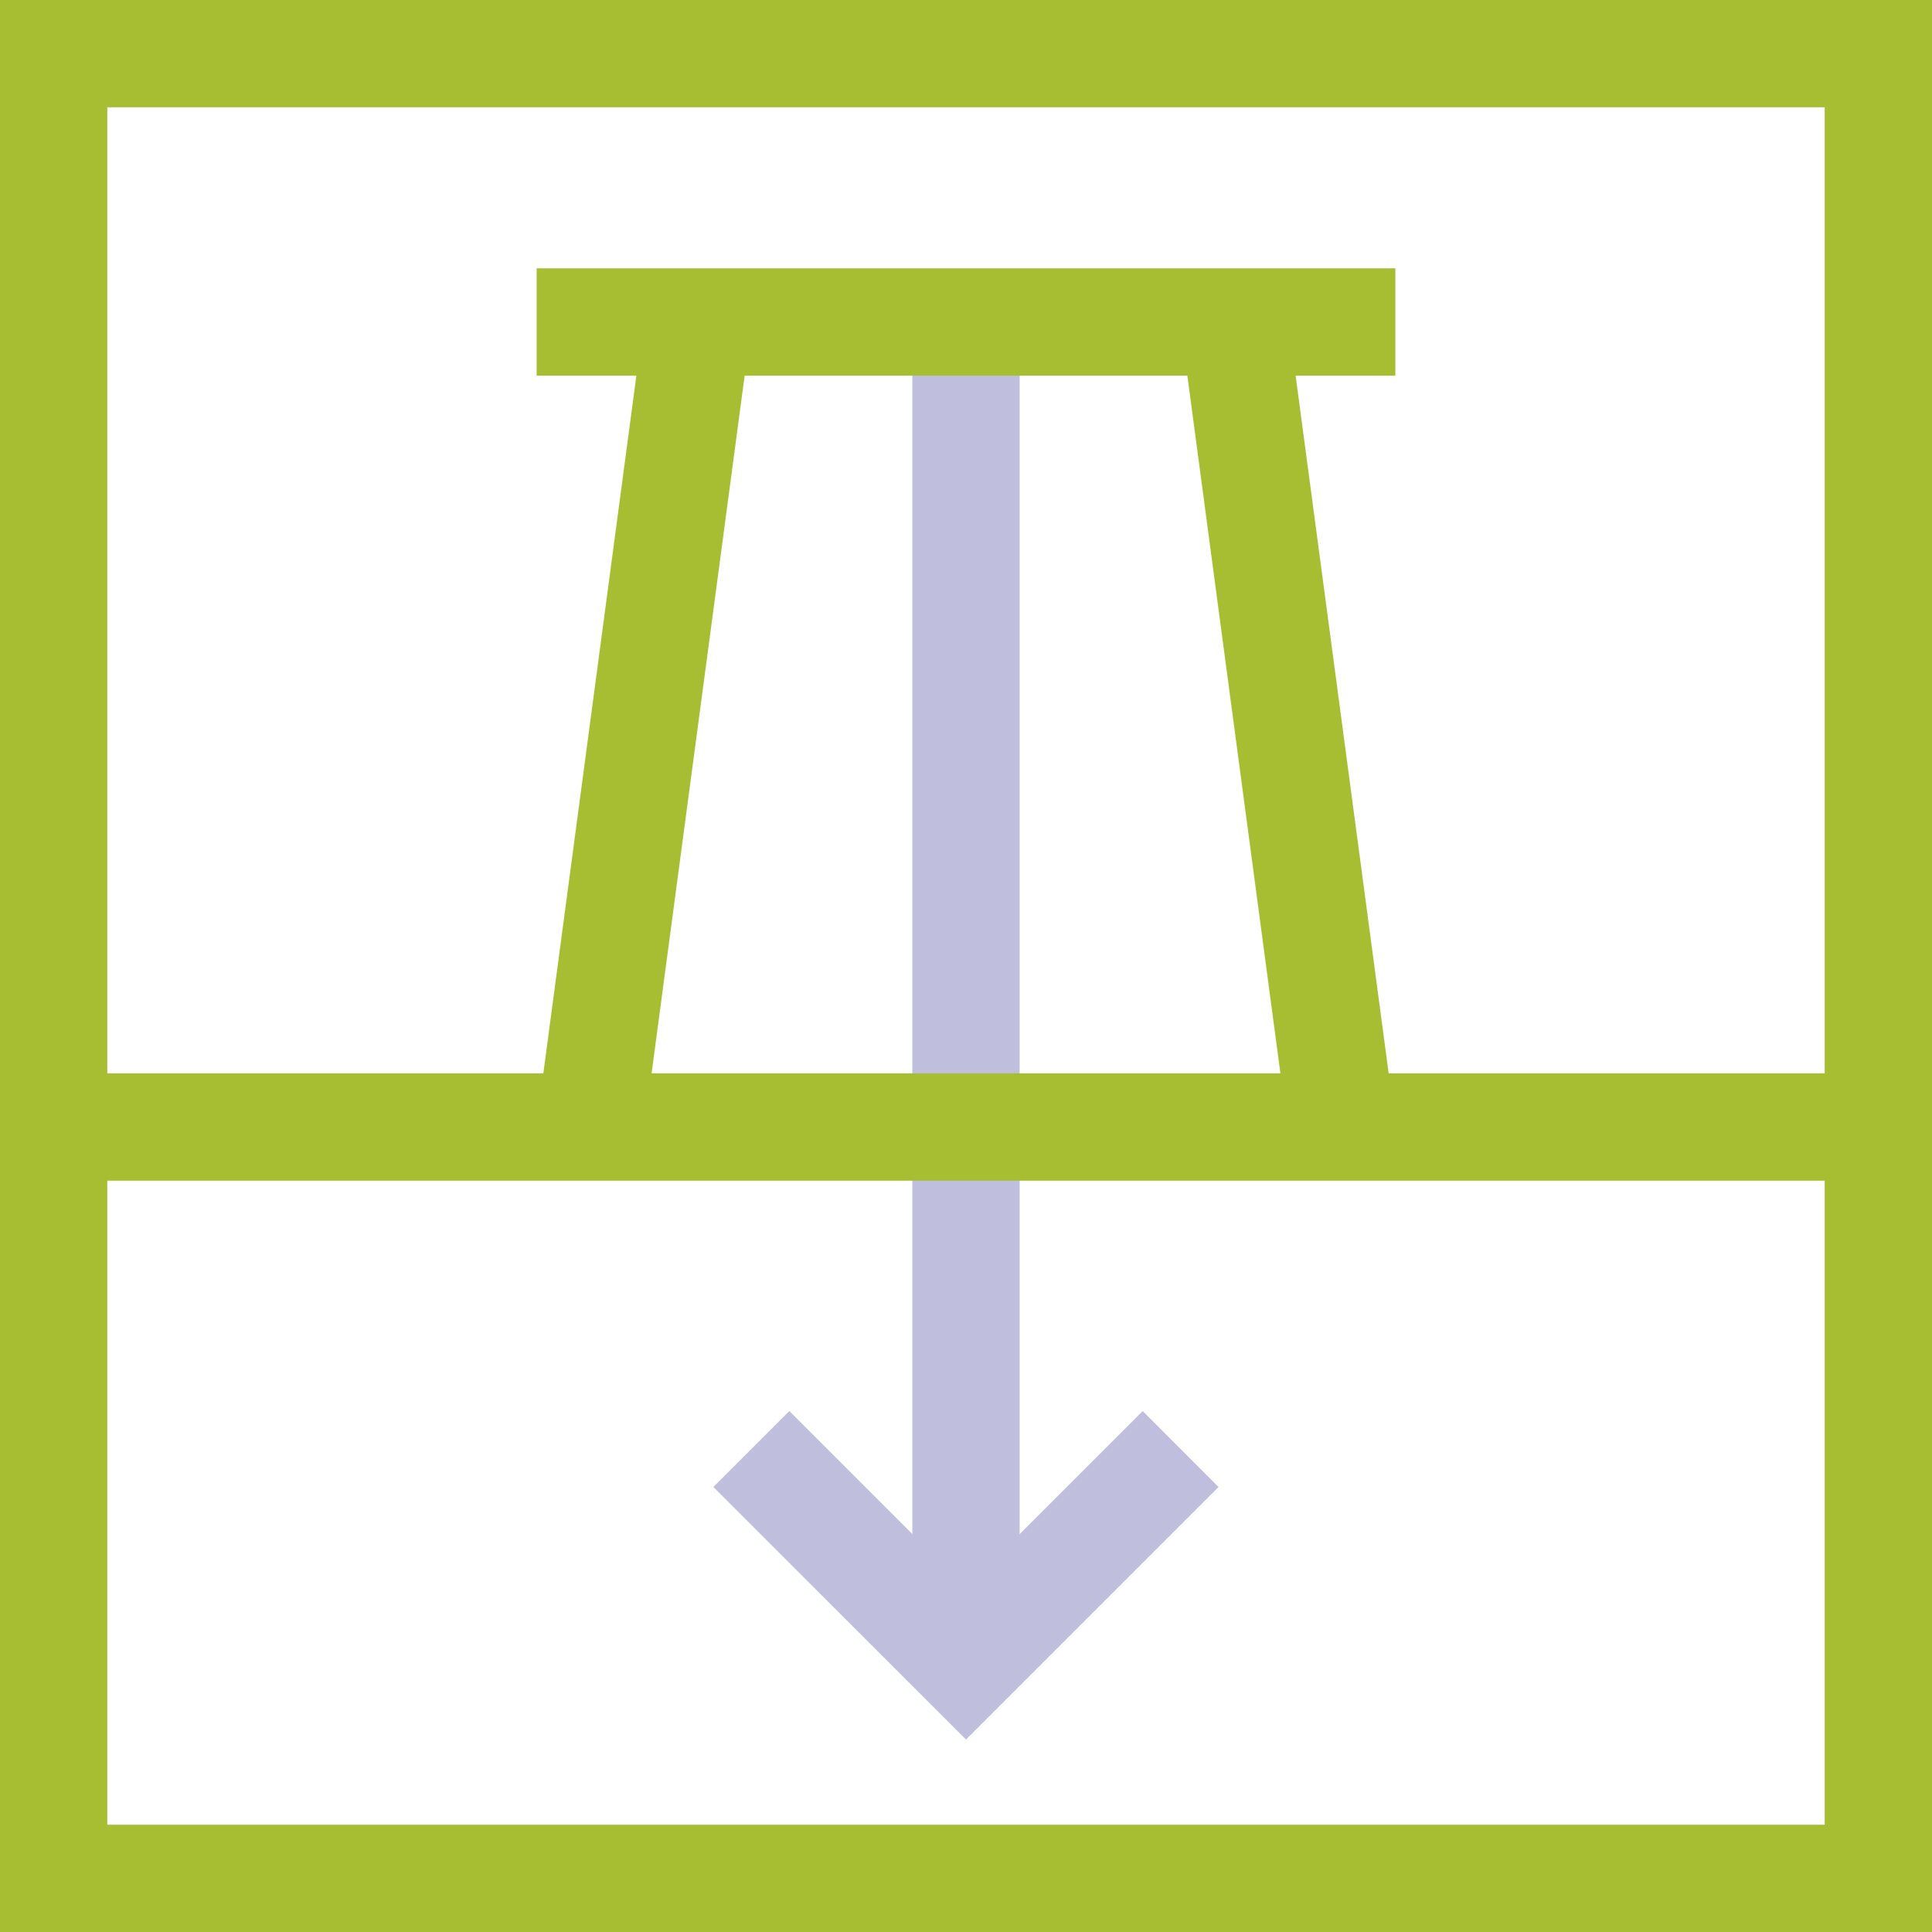 <svg width="26" height="26" viewBox="0 0 26 26" fill="none" xmlns="http://www.w3.org/2000/svg">
<path fill-rule="evenodd" clip-rule="evenodd" d="M13 21.367L10.622 18.989L9.6 20.011L13 23.41L16.399 20.011L15.378 18.989L13 21.367Z" fill="#BFBFDD"/>
<path fill-rule="evenodd" clip-rule="evenodd" d="M12.278 22.389V4.333H13.722V22.389H12.278Z" fill="#BFBFDD"/>
<path d="M24.556 1.444V24.556H1.444V1.444H24.556ZM26 0H0V26H26V0Z" fill="#A8BE32"/>
<path fill-rule="evenodd" clip-rule="evenodd" d="M7.222 5.056H8.564L7.312 14.444H0V15.889H26V14.444H18.688L17.436 5.056H18.778V3.611H7.222V5.056ZM15.979 5.056H10.021L8.769 14.444H17.231L15.979 5.056Z" fill="#A8BE32"/>
</svg>

